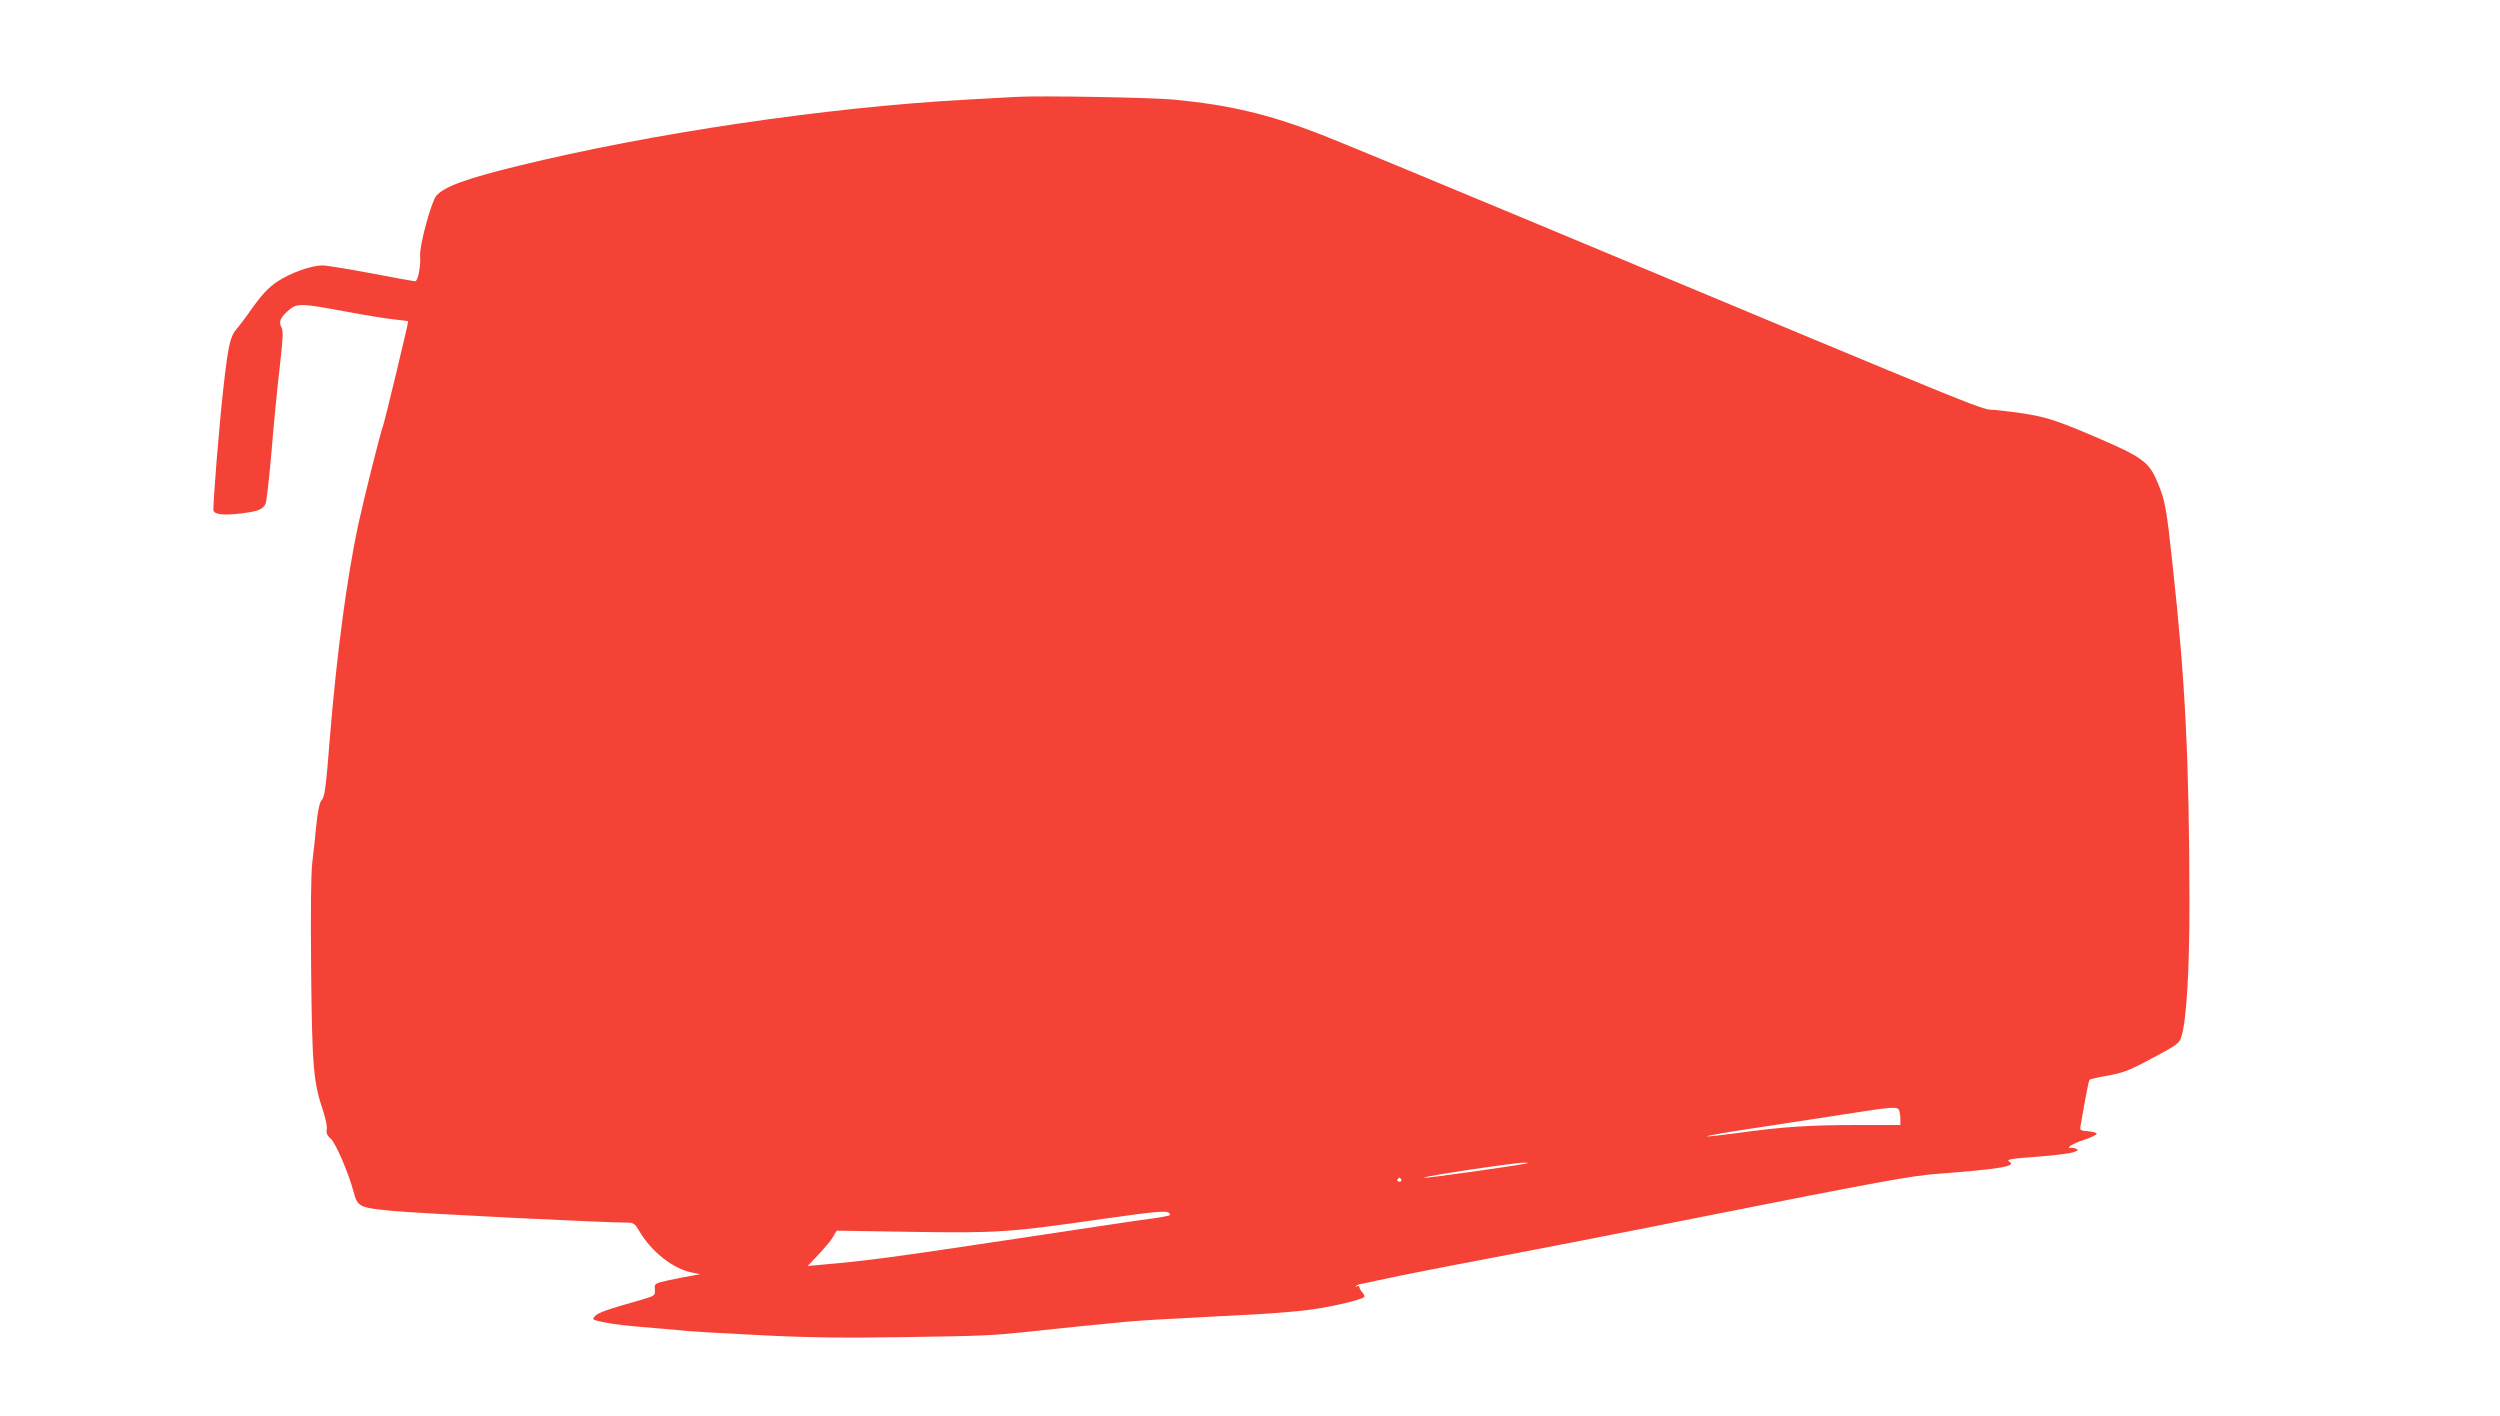 <?xml version="1.0" standalone="no"?>
<!DOCTYPE svg PUBLIC "-//W3C//DTD SVG 20010904//EN"
 "http://www.w3.org/TR/2001/REC-SVG-20010904/DTD/svg10.dtd">
<svg version="1.0" xmlns="http://www.w3.org/2000/svg"
 width="1280pt" height="725pt" viewBox="0 0 1280 725"
 preserveAspectRatio="xMidYMid meet">
<g transform="translate(0,725) scale(0.1,-0.1)"
fill="#f44336" stroke="none">
<path d="M5205 6754 c-33 -2 -148 -8 -255 -14 -717 -39 -1615 -172 -2300 -340
-265 -65 -374 -105 -416 -152 -25 -28 -87 -255 -83 -307 4 -52 -11 -131 -25
-131 -7 0 -109 18 -227 41 -118 22 -230 41 -250 40 -59 -1 -163 -39 -228 -82
-45 -30 -77 -64 -123 -127 -33 -48 -73 -101 -88 -118 -31 -35 -42 -86 -65
-289 -22 -190 -57 -626 -52 -640 8 -20 55 -24 141 -14 87 11 110 20 125 48 6
10 19 130 31 267 11 137 30 331 42 432 17 150 19 187 9 206 -16 29 -5 52 40
90 40 34 63 33 289 -9 102 -19 215 -38 253 -41 37 -4 67 -8 67 -9 0 -13 -121
-517 -130 -539 -14 -38 -95 -361 -126 -503 -57 -268 -109 -653 -144 -1078 -23
-288 -27 -314 -46 -336 -8 -9 -18 -57 -24 -120 -5 -57 -15 -144 -21 -194 -7
-60 -9 -245 -6 -555 5 -498 12 -572 62 -720 12 -37 21 -79 18 -93 -4 -19 2
-31 21 -48 25 -22 90 -173 116 -270 21 -79 28 -82 200 -99 141 -13 1081 -60
1207 -60 26 0 35 -7 56 -43 63 -107 174 -194 272 -213 l40 -8 -45 -8 c-25 -4
-78 -15 -117 -23 -72 -16 -73 -17 -70 -48 2 -30 0 -31 -63 -50 -180 -51 -228
-68 -243 -85 -16 -18 -15 -19 35 -30 69 -14 115 -19 273 -32 72 -6 146 -12
165 -15 19 -2 186 -12 370 -21 256 -13 431 -15 740 -10 406 6 444 8 620 26
102 11 131 14 285 30 55 5 143 14 195 19 52 6 185 15 295 20 110 6 288 16 395
21 107 6 242 17 300 26 113 16 257 51 265 64 3 5 -2 15 -10 23 -8 9 -15 21
-15 27 0 6 -6 8 -12 4 -7 -4 -10 -3 -5 1 4 5 15 10 25 11 9 2 69 14 132 28 63
14 212 43 330 66 501 95 824 158 1295 252 886 176 1066 209 1195 218 317 24
405 39 369 61 -21 13 0 16 158 28 79 6 155 16 170 22 26 10 27 12 8 19 -11 4
-24 5 -30 2 -5 -3 -4 1 3 9 7 8 41 23 75 34 34 11 62 25 62 30 0 6 -20 11 -44
13 -41 3 -43 5 -38 30 30 174 41 228 46 234 3 3 45 13 94 21 72 13 108 26 204
77 154 82 160 86 172 123 26 84 41 334 41 680 -1 739 -21 1139 -86 1732 -31
292 -39 334 -76 422 -45 109 -76 132 -329 240 -225 96 -269 108 -493 133 -110
13 147 -91 -2436 987 -481 201 -944 392 -1028 425 -269 104 -470 151 -752 178
-113 11 -688 21 -805 14z m4519 -5190 c3 -9 6 -29 6 -45 l0 -29 -222 0 c-246
0 -389 -10 -611 -41 -81 -11 -153 -19 -158 -17 -6 2 103 21 243 42 139 21 348
53 463 71 248 39 271 41 279 19z m-1909 -271 c-75 -15 -525 -78 -525 -73 0 8
469 78 515 77 18 0 22 -1 10 -4z m-640 -83 c3 -5 -1 -10 -10 -10 -9 0 -13 5
-10 10 3 6 8 10 10 10 2 0 7 -4 10 -10z m-1185 -181 c0 -3 -42 -11 -92 -18
-91 -12 -161 -23 -773 -115 -551 -83 -694 -102 -915 -121 l-75 -7 56 59 c30
32 64 72 74 90 l19 32 380 -6 c442 -7 504 -3 981 66 312 44 344 46 345 20z"/>
</g>
</svg>

